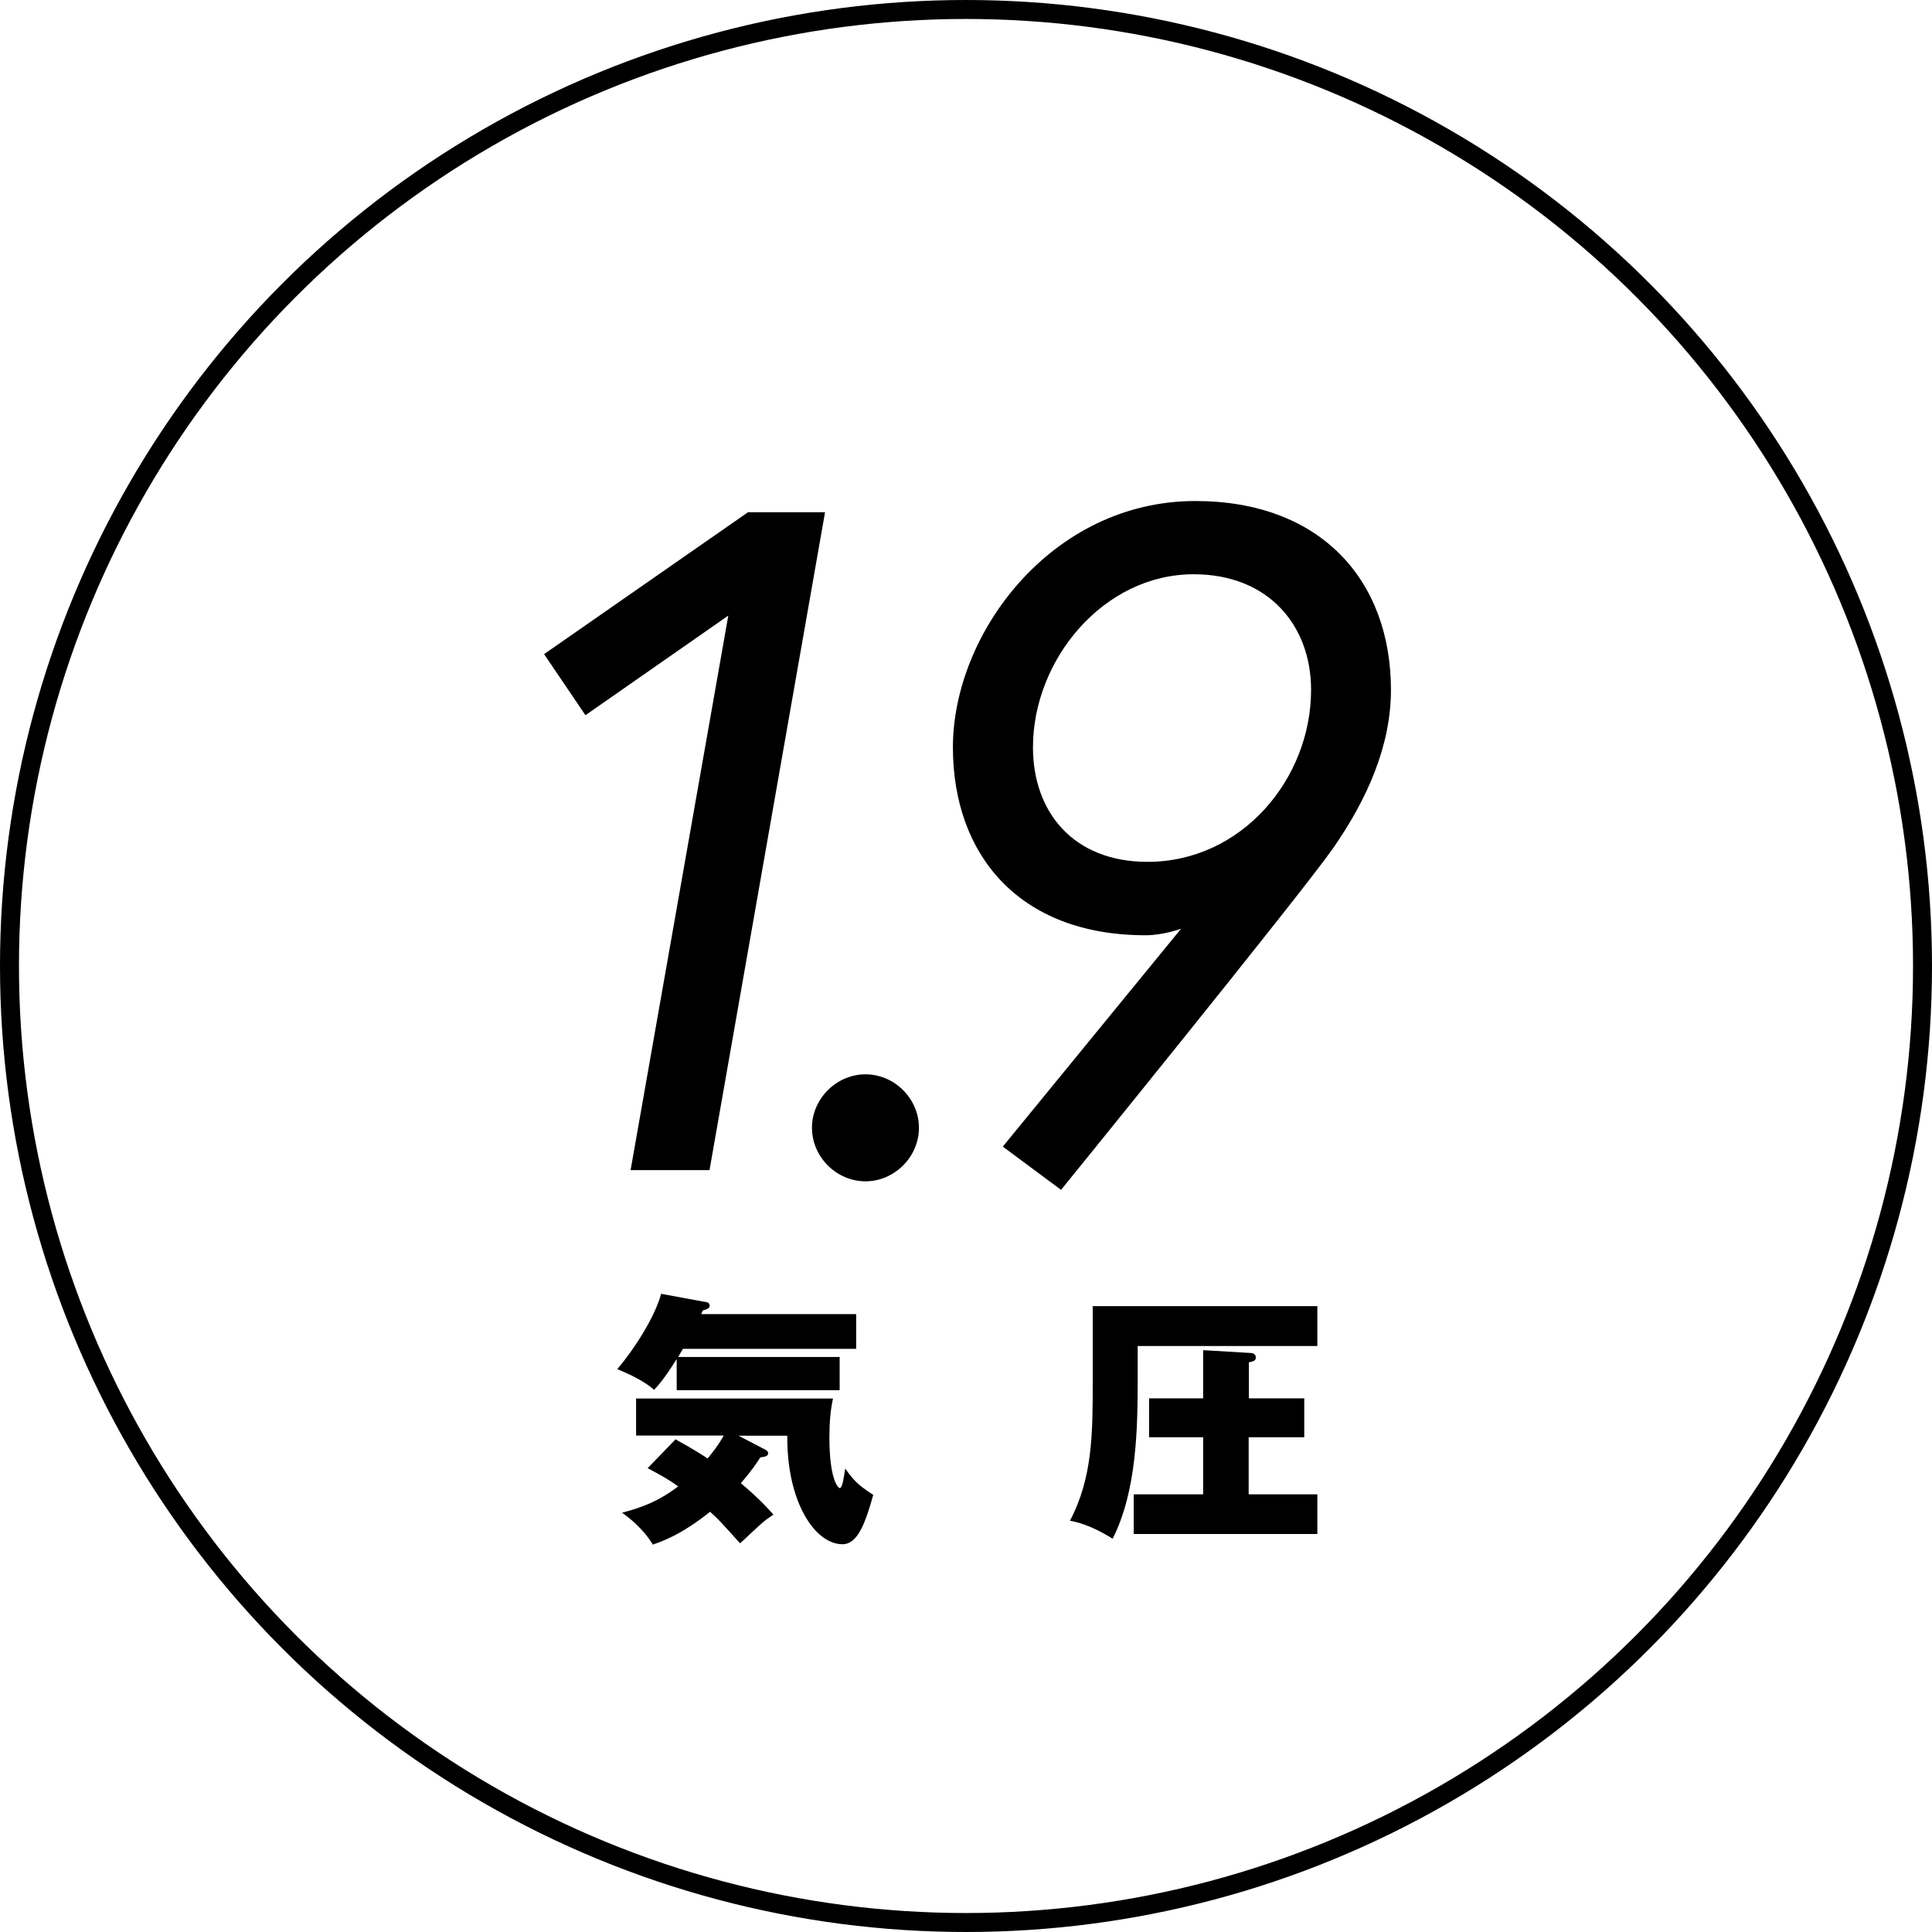 <?xml version="1.0" encoding="UTF-8"?><svg id="_レイヤー_2" xmlns="http://www.w3.org/2000/svg" viewBox="0 0 101.84 101.84"><defs><style>.cls-1{fill:none;stroke:#000;stroke-miterlimit:10;}</style></defs><g id="_レイヤー_1-2"><circle class="cls-1" cx="50.92" cy="50.92" r="50.42"/><path d="M35.66,71.65c-.63,1.02-1,1.42-1.18,1.61-.3-.25-.73-.59-1.94-1.09.87-1.02,1.97-2.72,2.31-3.97l2.39.44c.11.01.17.1.17.18,0,.14-.12.19-.37.26-.04.11-.05.14-.08.19h8.17v1.83h-9.13c-.07.12-.18.3-.25.43h8.51v1.75h-8.59v-1.62ZM35.59,75.86c.91.5,1.57.92,1.71,1.02.26-.32.56-.69.85-1.21h-4.62v-1.95h10.38c-.14.63-.19,1.28-.19,2.05,0,2.2.45,2.67.55,2.67.14,0,.23-.67.28-1.03.51.71.73.89,1.48,1.39-.43,1.55-.84,2.6-1.62,2.6-1.46,0-2.94-2.24-2.91-5.72h-2.57l1.42.74c.05.03.14.08.14.18,0,.17-.18.19-.41.22-.21.32-.45.7-1.03,1.36,1.04.88,1.48,1.39,1.72,1.66-.15.11-.33.21-.55.4-.19.15-1.02.95-1.21,1.11-1.04-1.15-1.15-1.28-1.58-1.66-1.58,1.26-2.6,1.58-3.02,1.73-.52-.88-1.35-1.49-1.62-1.68,1.09-.29,1.95-.62,2.96-1.39-.45-.32-.78-.52-1.61-.96l1.48-1.53Z"/><path d="M69.44,68.85v2.1h-9.47v1.65c0,2.67-.04,5.98-1.32,8.51-.28-.17-1.2-.76-2.25-.95,1.2-2.28,1.2-4.61,1.2-7.42v-3.89h11.85ZM68.75,73.71v2.05h-2.93v3.01h3.62v2.09h-9.68v-2.09h3.66v-3.01h-2.85v-2.05h2.85v-2.54l2.53.15c.22.01.25.19.25.23,0,.18-.15.22-.37.26v1.9h2.93Z"/><path d="M39.43,27h4.06l-6.09,34.68h-4.16l5.15-29.23-7.53,5.25-2.18-3.22,10.75-7.48Z"/><path d="M45.62,56.63c1.54,0,2.82,1.29,2.82,2.82s-1.29,2.82-2.82,2.82-2.82-1.29-2.82-2.82,1.29-2.82,2.82-2.82Z"/><path d="M62.27,48.95s-.94.35-1.88.35c-6.69,0-10.16-4.26-10.16-9.91,0-6,5.2-12.98,12.78-12.98,6.59,0,10.31,4.16,10.31,9.96,0,2.92-1.24,5.75-3.07,8.37-1.78,2.53-14.32,17.98-14.32,17.98l-3.07-2.28,9.41-11.5ZM69.11,36.36c0-3.37-2.23-6.09-6.19-6.09-4.76,0-8.47,4.51-8.47,9.12,0,3.42,2.13,6.04,6.04,6.04,4.95,0,8.62-4.36,8.62-9.07Z"/></g></svg>